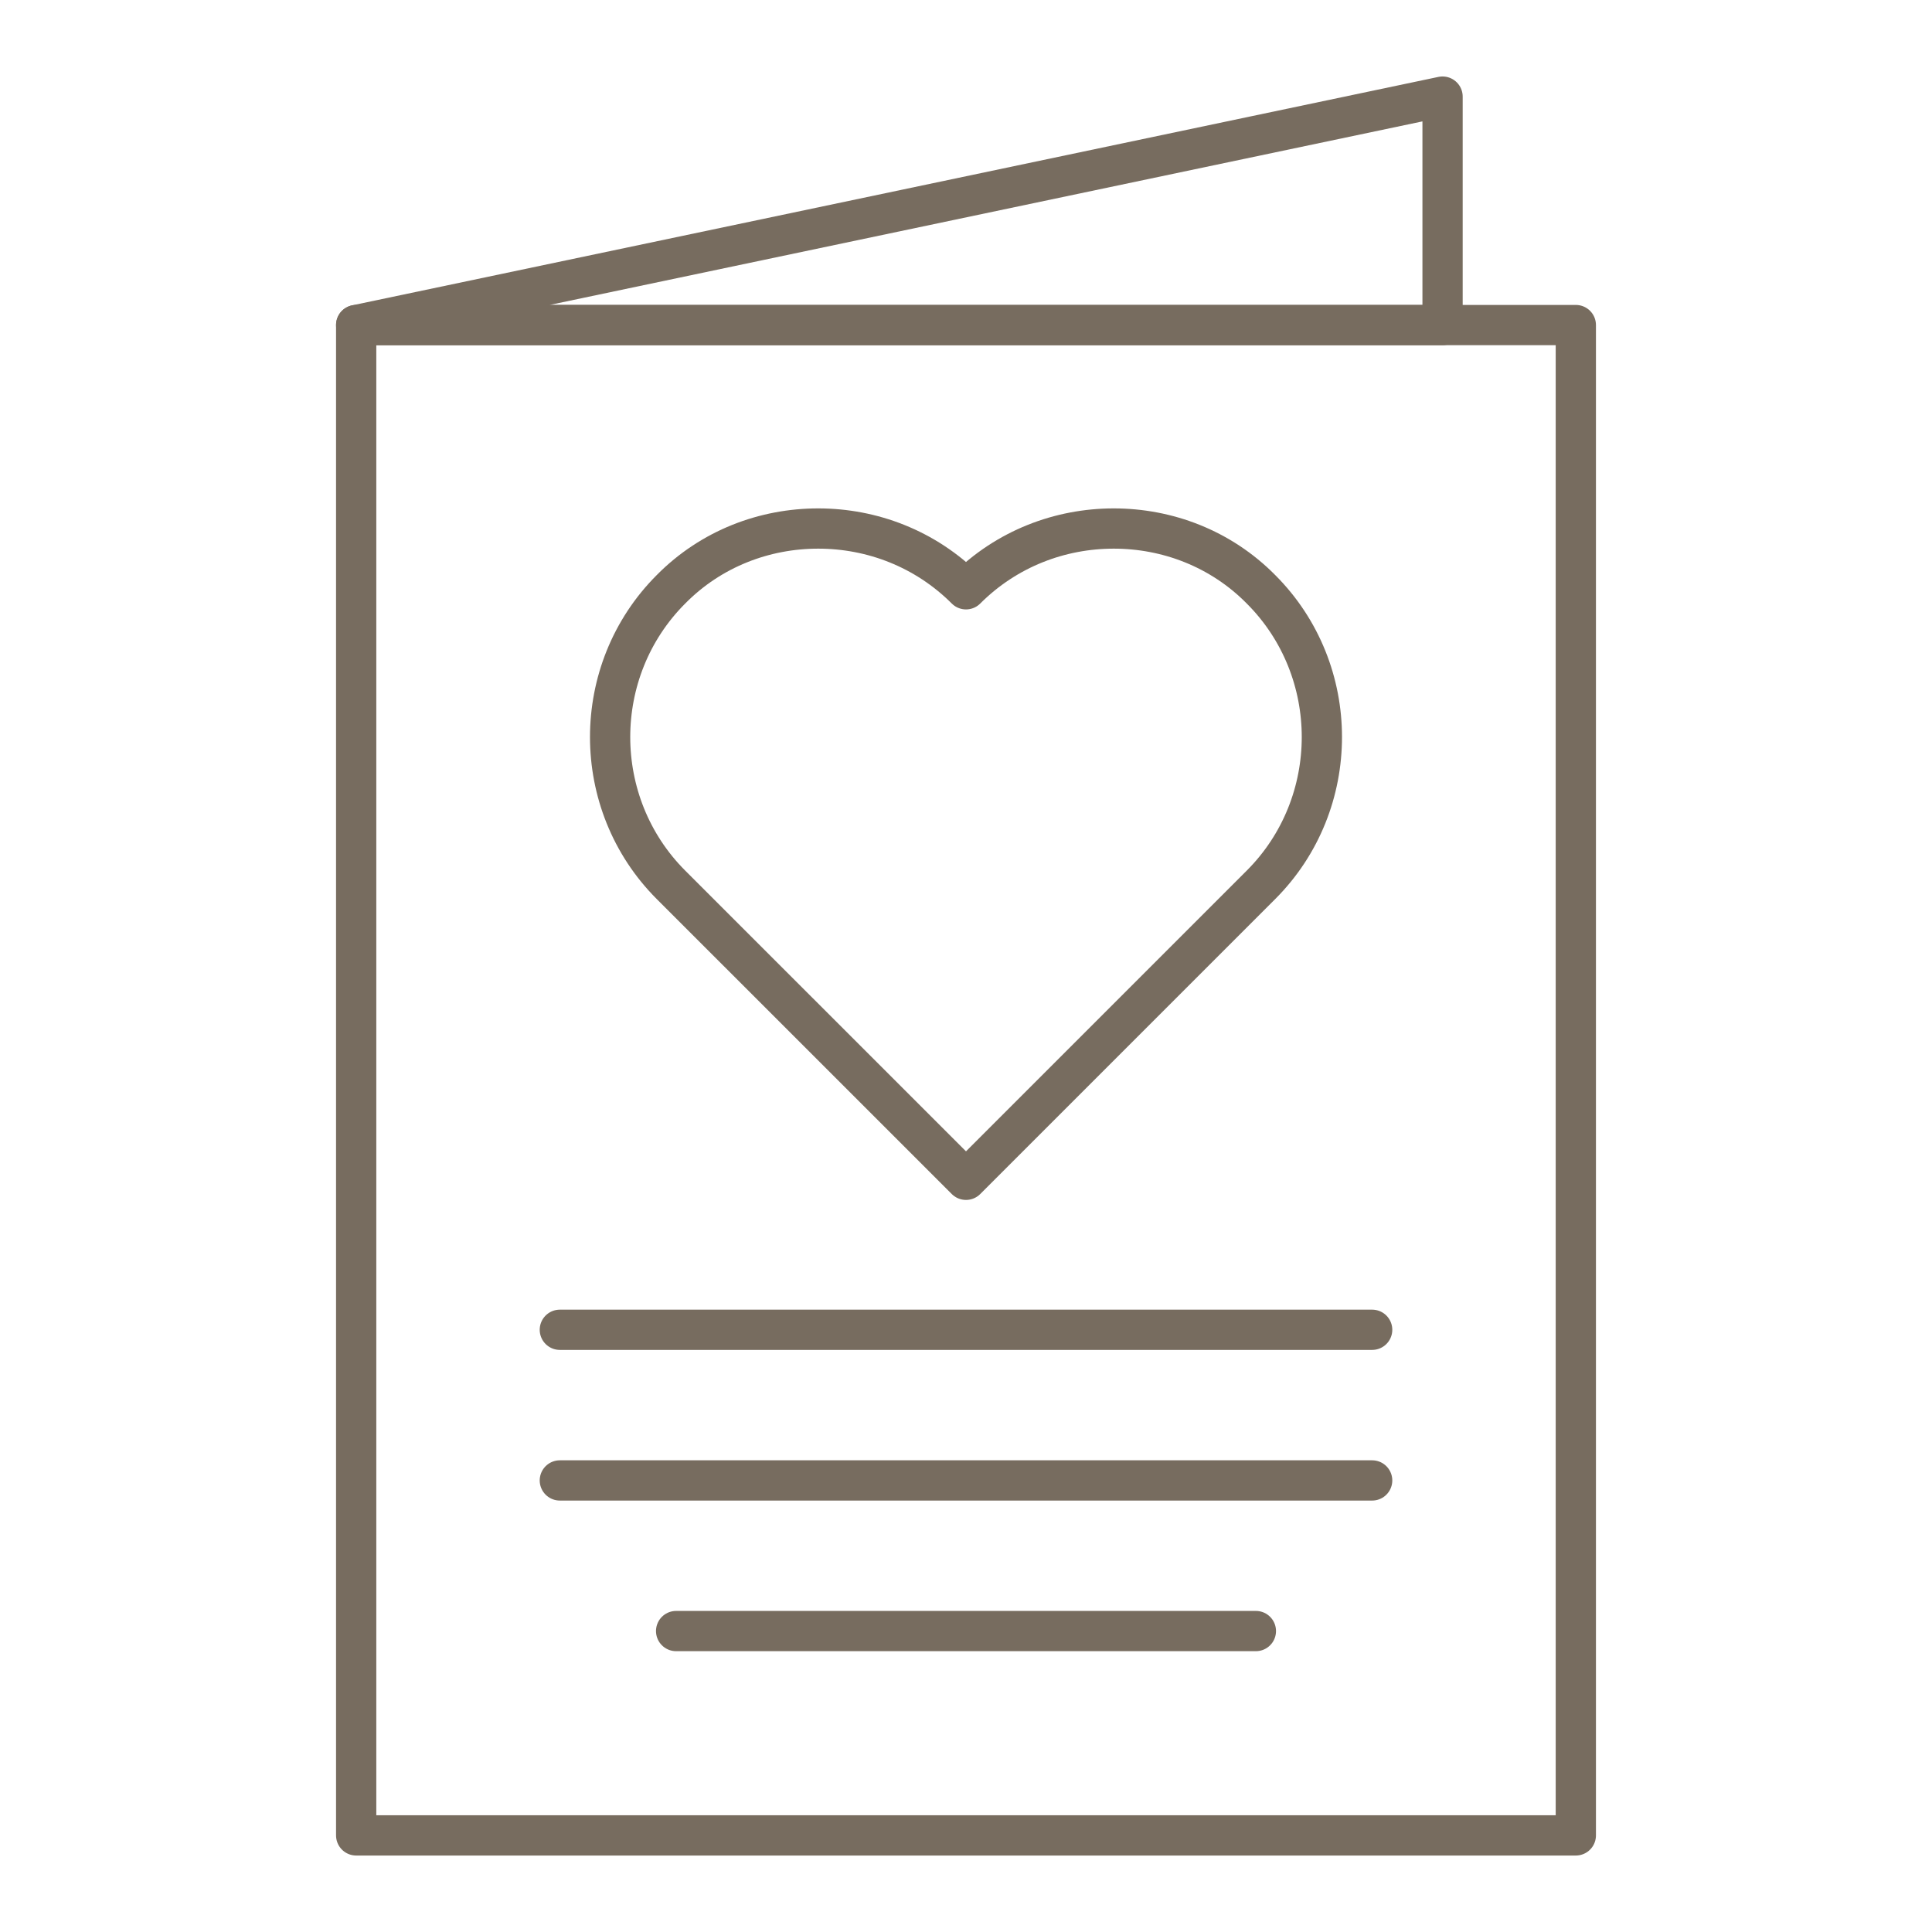 <?xml version="1.0" encoding="UTF-8"?> <svg xmlns="http://www.w3.org/2000/svg" width="48" height="48" viewBox="0 0 48 48" fill="none"><path d="M24 14.641C22.985 13.627 21.657 13.131 20.329 13.131C19 13.131 17.672 13.626 16.67 14.641C14.654 16.657 14.654 19.966 16.67 21.983L24 29.312L31.329 21.983C33.346 19.966 33.346 16.657 31.329 14.641C30.327 13.627 28.999 13.131 27.671 13.131C26.342 13.131 25.014 13.627 24 14.641Z" stroke="#776C5F" stroke-miterlimit="10" stroke-linecap="round" stroke-linejoin="round"></path><path d="M8.849 8.076H39.151V45.6H8.849V8.076Z" stroke="#776C5F" stroke-miterlimit="10" stroke-linecap="round" stroke-linejoin="round"></path><path d="M35.84 2.4L8.849 8.076H35.84V2.4Z" stroke="#776C5F" stroke-miterlimit="10" stroke-linecap="round" stroke-linejoin="round"></path><path d="M13.909 33.038H34.091" stroke="#776C5F" stroke-miterlimit="10" stroke-linecap="round" stroke-linejoin="round"></path><path d="M13.909 36.781H34.091" stroke="#776C5F" stroke-miterlimit="10" stroke-linecap="round" stroke-linejoin="round"></path><path d="M16.798 40.523H31.202" stroke="#776C5F" stroke-miterlimit="10" stroke-linecap="round" stroke-linejoin="round"></path></svg> 